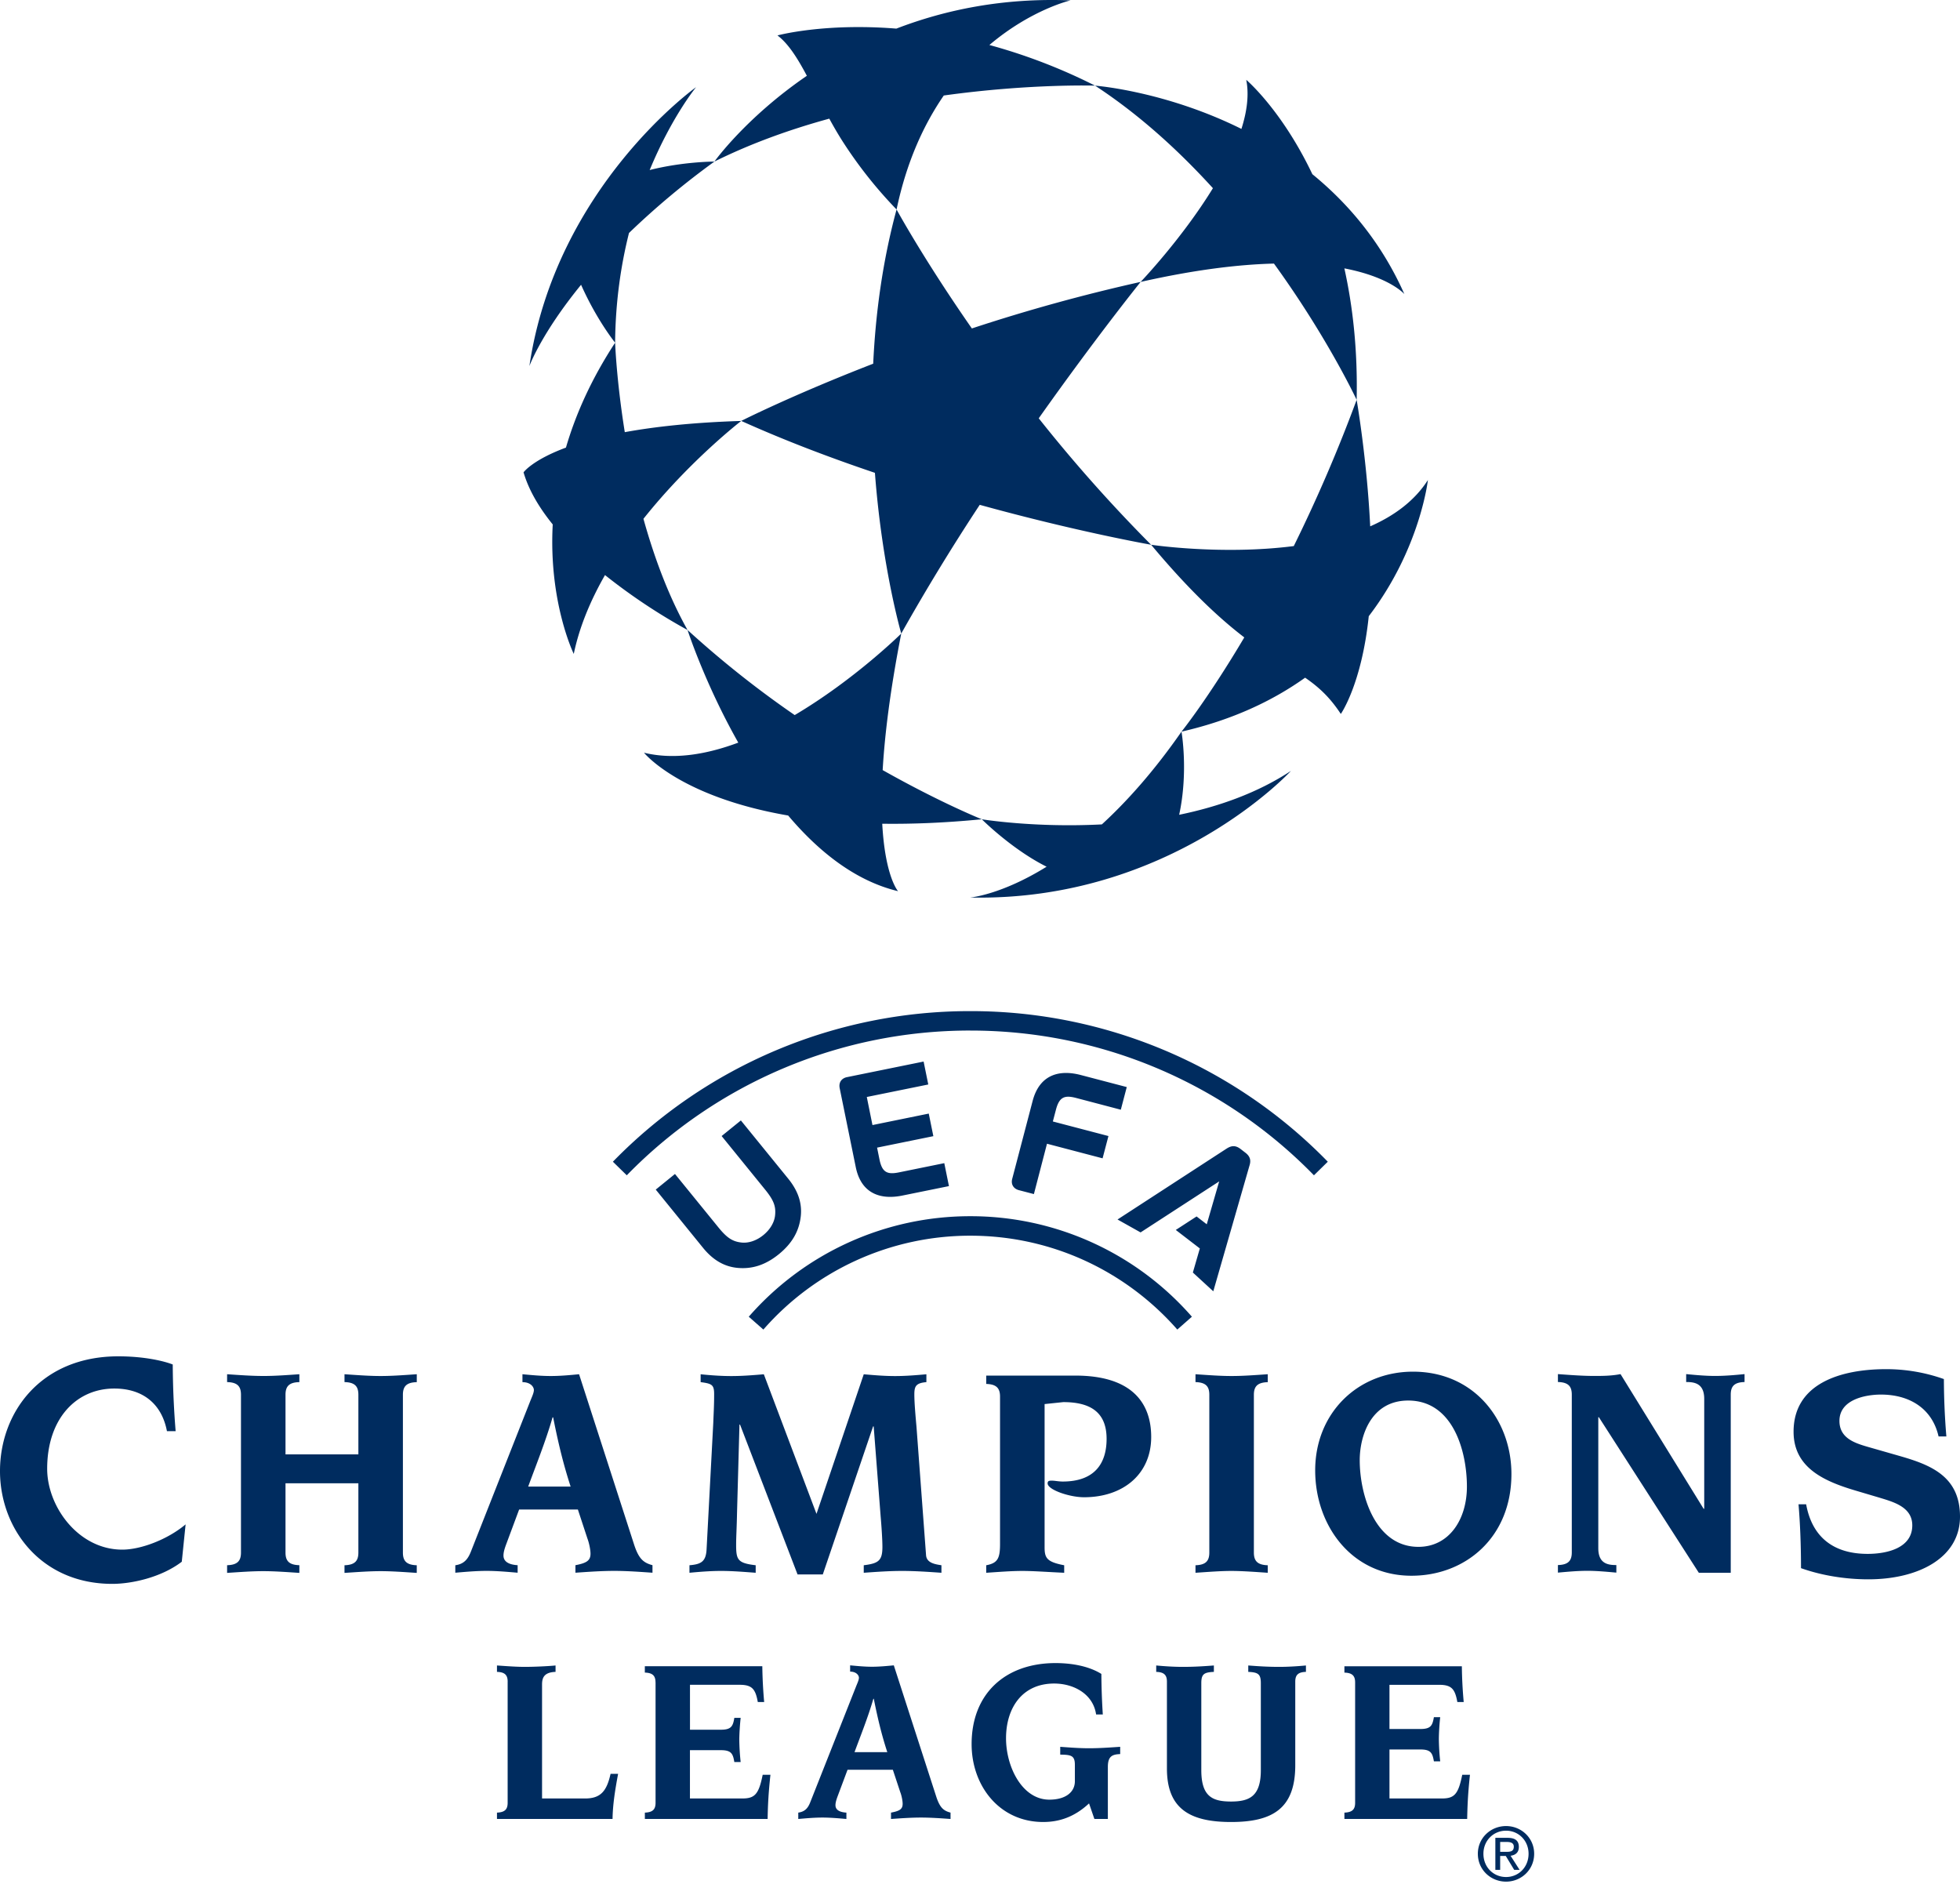 <svg xmlns="http://www.w3.org/2000/svg" width="90" height="87" viewBox="0 0 90 87">
    <path fill="#002C5F" fill-rule="evenodd" d="M44.557 47.32a21.989 21.989 0 0 1 15.777 6.646l.636-.624a22.867 22.867 0 0 0-16.413-6.915 22.871 22.871 0 0 0-16.414 6.915l.638.624a21.988 21.988 0 0 1 15.776-6.647zm0 9.419c3.788 0 7.186 1.668 9.503 4.31l.67-.59a13.487 13.487 0 0 0-10.173-4.615 13.496 13.496 0 0 0-10.175 4.615l.671.59a12.607 12.607 0 0 1 9.504-4.31zm12.407-3.982c-.266-.204-.46-.13-.642-.016l-5.007 3.254 1.058.593 3.61-2.343-.571 1.97-.467-.36-.955.62 1.104.849-.32 1.106.938.862 1.655-5.748c.066-.204.085-.412-.18-.615l-.223-.172zm-21.912 3.954c.307-.249.512-.586.54-.923.04-.41-.074-.693-.466-1.174l-1.99-2.451.884-.716 2.177 2.678c.454.561.641 1.128.572 1.734-.079.684-.403 1.237-1.004 1.728-.603.489-1.213.693-1.897.63-.607-.057-1.124-.355-1.58-.914l-2.177-2.681.883-.717 1.992 2.45c.39.48.645.65 1.054.697.334.04.706-.09 1.012-.341zm4.75-6.34l.26 1.288 2.585-.527.211 1.037-2.584.526.11.542c.122.6.36.704.897.594l2.079-.423.214 1.054-2.142.435c-.993.202-1.89-.08-2.138-1.313l-.737-3.618c-.054-.267.09-.457.334-.507l3.52-.716.214 1.053-2.824.574zm7.673 4.457l-.69-.18c-.24-.064-.375-.262-.305-.523l.937-3.575c.32-1.215 1.228-1.446 2.207-1.19l2.115.554-.273 1.04-2.05-.539c-.532-.14-.776-.05-.93.543l-.141.536 2.553.669-.269 1.023-2.553-.67-.601 2.312zm21.41 30.202h.269c.188 0 .357-.01.357-.238 0-.183-.165-.216-.322-.216h-.304v.454zm0 .19v.638h-.221v-1.471h.56c.347 0 .519.128.519.418 0 .263-.166.377-.38.405l.415.648h-.248l-.387-.638h-.258zm-.769-.102c0 .615.457 1.068 1.04 1.068.576 0 1.033-.453 1.033-1.068 0-.603-.457-1.059-1.033-1.059-.583 0-1.04.456-1.04 1.059zm1.04 1.28c-.7 0-1.296-.54-1.296-1.28 0-.731.595-1.272 1.296-1.272.694 0 1.29.54 1.29 1.272 0 .74-.596 1.28-1.29 1.28zm-6.931-9.148v5.53c0 .298-.128.436-.492.449v.292h5.637c.012-.588.033-1.154.128-2.029h-.355c-.18.897-.362 1.088-.939 1.088h-2.402v-2.25h1.42c.48 0 .554.162.62.545h.29a10.444 10.444 0 0 1-.062-1.014c0-.288.03-.746.062-1.014h-.29c-.066.383-.14.543-.62.543h-1.42v-2.029h2.284c.577 0 .726.203.833.79h.292a20.495 20.495 0 0 1-.085-1.642h-5.393v.292c.364.01.492.15.492.449zm-8.642-.035v3.988c0 1.827 1.025 2.457 2.945 2.457s2.948-.63 2.948-2.605v-3.84c0-.3.126-.438.49-.448v-.294c-.344.032-.78.064-1.228.064-.556 0-.994-.032-1.42-.064v.294c.459.02.577.105.577.52v3.99c0 1.186-.503 1.443-1.367 1.443s-1.366-.235-1.366-1.443v-3.99c0-.415.118-.5.577-.52v-.294c-.428.032-.864.064-1.42.064-.449 0-.885-.032-1.228-.064v.294c.364.01.492.148.492.448zm-4.227 3.81v.765c0 .491-.416.844-1.174.844-1.239 0-1.987-1.495-1.987-2.818 0-1.376.728-2.514 2.212-2.514.884 0 1.786.47 1.924 1.42h.308a31.952 31.952 0 0 1-.066-1.861c-.575-.36-1.366-.498-2.104-.498-2.305 0-3.854 1.403-3.854 3.72 0 1.922 1.282 3.577 3.287 3.577.728 0 1.433-.225 2.105-.854l.246.715h.618v-2.39c0-.48.192-.576.566-.589v-.334c-.48.032-.949.066-1.43.066-.449 0-.887-.034-1.323-.066v.358c.48.008.672.032.672.459zm-8.613-.573h-1.505c.278-.754.619-1.597.865-2.449h.02c.214 1.075.395 1.757.62 2.45zm-4.088 2.777v.292c.373-.032.737-.065 1.11-.065.363 0 .736.033 1.1.065v-.292c-.354-.022-.502-.149-.502-.341 0-.104.032-.223.085-.371l.47-1.256h2.08l.342 1.032c.055.138.108.383.108.533 0 .244-.139.329-.534.403v.292c.46-.032.918-.065 1.377-.065.448 0 .907.033 1.356.065v-.292c-.32-.084-.48-.223-.642-.69l-1.963-6.072c-.33.032-.673.064-1.003.064-.331 0-.662-.032-1.003-.064v.288c.287 0 .404.173.404.28 0 .107-.074.255-.137.416l-2.093 5.29c-.106.276-.245.445-.555.488zm-6.553-5.98v5.53c0 .3-.129.437-.491.45v.292h5.637c.01-.588.034-1.154.129-2.029h-.356c-.18.897-.363 1.088-.94 1.088h-2.4v-2.218H33.1c.48 0 .556.16.619.545h.291a10.453 10.453 0 0 1-.063-1.014c0-.29.032-.748.063-1.014h-.291c-.063.383-.139.544-.62.544h-1.416V77.36h2.282c.576 0 .725.203.832.79h.292a21.507 21.507 0 0 1-.085-1.642H29.61v.292c.362.01.49.15.49.449zm-6.792-.034v5.565c0 .298-.128.436-.49.449v.292h5.307c.01-.695.127-1.38.255-2.073h-.346c-.18.813-.469 1.132-1.174 1.132H24.89v-5.228c0-.298.076-.566.62-.585v-.294c-.31.032-.96.064-1.41.064-.394 0-.81-.032-1.28-.064v.294c.363.01.491.148.491.448zM8.347 71.71l.176-1.716c-.824.693-2.053 1.16-2.908 1.16-2.014 0-3.449-1.973-3.449-3.713 0-2.312 1.344-3.684 3.083-3.684 1.282 0 2.173.677 2.417 1.958h.399a40.523 40.523 0 0 1-.133-3.062c-.351-.14-1.25-.375-2.5-.375-3.57 0-5.432 2.587-5.432 5.27 0 2.62 1.861 5.178 5.157 5.178.885 0 2.243-.292 3.19-1.016zm24.405-6.366l-.306 5.778c-.026.58-.248.705-.787.749v.345c.429-.04.94-.084 1.451-.084.526 0 1.037.043 1.59.084v-.345c-.83-.099-.898-.249-.898-.942 0-.372.027-.746.041-1.464l.112-4.053h.026l2.641 6.88h1.16l2.309-6.796h.027l.319 4.12c.04.456.082 1.08.082 1.412 0 .634-.18.759-.857.843v.345c.567-.04 1.162-.084 1.769-.084.595 0 1.203.043 1.798.084v-.345c-.277-.044-.678-.099-.706-.458l-.44-5.905c-.042-.47-.098-1.09-.098-1.478 0-.375.068-.525.553-.567v-.361c-.47.042-.954.082-1.439.082-.481 0-.953-.04-1.437-.082l-2.17 6.41-2.418-6.41c-.498.042-.997.082-1.494.082-.498 0-.994-.04-1.408-.082v.361c.524.068.62.124.62.554 0 .552-.027.94-.04 1.327zm-11.845 6.872v-.345c.401-.056.581-.28.72-.637l2.71-6.872c.081-.208.178-.401.178-.538 0-.14-.151-.36-.525-.36V63.1c.443.042.871.082 1.3.082.428 0 .87-.04 1.3-.082l2.542 7.868c.208.609.414.789.829.9v.346c-.58-.04-1.174-.084-1.755-.084-.594 0-1.189.043-1.783.084v-.345c.51-.099.692-.209.692-.528 0-.193-.07-.51-.139-.69l-.441-1.34h-2.697l-.607 1.631c-.07.193-.112.345-.112.483 0 .248.193.415.65.444v.345c-.47-.04-.954-.084-1.423-.084-.485 0-.954.043-1.439.084zm3.346-3.957h1.949c-.29-.898-.526-1.783-.802-3.179h-.027c-.318 1.106-.762 2.2-1.12 3.18zm-13.188-4.215v7.245c0 .386-.165.567-.637.58v.353c.609-.04 1.149-.08 1.66-.08.512 0 1.05.04 1.658.08v-.354c-.47-.012-.636-.193-.636-.579v-3.182h3.346v3.182c0 .386-.165.567-.637.582v.351c.609-.04 1.148-.08 1.66-.08.51 0 1.05.04 1.658.08v-.351c-.47-.015-.636-.196-.636-.582v-7.245c0-.389.167-.569.637-.58V63.1c-.609.042-1.148.082-1.659.082-.512 0-1.051-.04-1.66-.082v.361c.472.012.637.192.637.581v2.737H13.11v-2.737c0-.389.167-.569.636-.58V63.1c-.608.042-1.146.082-1.659.08-.51 0-1.05-.038-1.659-.08v.361c.472.012.637.192.637.581zm71.87 5.028h-.35c.07.826.114 1.808.114 2.932.955.34 2.049.513 3.088.513 2.322 0 4.213-.998 4.213-2.877 0-1.85-1.337-2.375-2.774-2.787l-1.494-.428c-.585-.172-1.268-.4-1.268-1.182 0-.982 1.195-1.209 1.908-1.209 1.28 0 2.346.613 2.644 1.923h.358a32.848 32.848 0 0 1-.114-2.635 7.925 7.925 0 0 0-2.646-.455c-2.12 0-4.256.67-4.256 2.873 0 1.682 1.451 2.293 2.902 2.719l1.011.3c.655.2 1.538.427 1.538 1.28 0 1.068-1.21 1.31-2.049 1.31-1.523 0-2.542-.726-2.825-2.277zm-10.761-5.034v7.243c0 .388-.168.568-.637.581v.347c.442-.04.9-.083 1.356-.083.428 0 .87.042 1.327.083v-.347c-.374 0-.829-.054-.829-.774v-6.014h.027l4.589 7.142h1.466v-8.178c0-.389.165-.568.634-.58v-.364c-.442.044-.897.084-1.354.084-.428 0-.87-.04-1.327-.084v.363c.372 0 .829.056.829.773v5.049h-.027l-3.816-6.185c-.428.084-.843.084-1.215.084-.513 0-1.052-.04-1.66-.084v.363c.472.013.637.192.637.581zm-16.644.006v7.245c0 .386-.165.567-.635.582v.345c.608-.04 1.147-.084 1.658-.084.513.002 1.052.043 1.66.084v-.345c-.47-.015-.637-.196-.637-.582v-7.245c0-.389.168-.565.637-.58V63.1c-.608.042-1.147.082-1.66.082-.51 0-1.05-.04-1.658-.082v.361c.47.016.635.192.635.581zm-7.564 6.996v-6.57l.858-.09c1.216 0 1.989.44 1.989 1.687 0 1.146-.565 1.96-2.016 1.96-.182 0-.36-.04-.485-.04-.124 0-.207 0-.207.125 0 .29.996.636 1.674.636 1.782 0 3.08-1.05 3.082-2.765 0-1.604-.928-2.821-3.485-2.821h-4.09v.383c.47.014.634.196.634.583v6.76c0 .65-.096.884-.635.983v.345c.608-.04 1.148-.084 1.658-.084.511 0 1.052.043 1.923.084v-.345c-.802-.153-.9-.334-.9-.83zm16.696-6.732c2.074 0 2.696 2.35 2.696 3.951 0 1.51-.817 2.767-2.227 2.767-1.976 0-2.695-2.364-2.695-3.981 0-1.106.513-2.737 2.226-2.737zm.151 8.044c2.476 0 4.589-1.755 4.589-4.67 0-2.463-1.7-4.7-4.519-4.7-2.544 0-4.492 1.905-4.492 4.532 0 2.53 1.67 4.838 4.422 4.838zm-10.668-34.94c.43-1.978.107-3.817.107-3.817-1.265 1.818-2.507 3.203-3.656 4.258-3.097.162-5.513-.235-5.513-.235s1.38 1.382 2.975 2.178c-2.103 1.303-3.51 1.415-3.51 1.415 9.204.197 14.731-5.815 14.731-5.815-1.552 1.022-3.35 1.649-5.134 2.016zm-9.062.206s-1.871-.745-4.553-2.258c.094-1.613.343-3.664.854-6.27 0 0-2.132 2.11-4.893 3.744a46.058 46.058 0 0 1-4.92-3.907s.796 2.462 2.33 5.172c-1.458.544-2.957.798-4.33.463 0 0 1.62 2.022 6.62 2.884 1.387 1.642 3.075 3.001 5.046 3.474 0 0-.593-.653-.726-3.097 1.364.019 2.884-.04 4.572-.205zm-11.047-18.29c-2.232.069-3.981.266-5.347.515-.384-2.391-.444-4.108-.444-4.108-1.102 1.683-1.817 3.306-2.258 4.817-1.554.577-1.947 1.136-1.947 1.136.242.829.727 1.635 1.34 2.392-.192 3.58.966 5.945.966 5.945.261-1.257.78-2.477 1.434-3.62a26.821 26.821 0 0 0 3.79 2.522c-.89-1.59-1.542-3.375-2.024-5.105 2.136-2.683 4.49-4.494 4.49-4.494zm-5.154-8.63a36.589 36.589 0 0 1 3.923-3.279s-1.445 0-2.973.389c1.012-2.447 2.13-3.804 2.13-3.804s-6.434 4.578-7.653 12.803c0 0 .54-1.486 2.373-3.731.726 1.632 1.563 2.659 1.563 2.659.015-1.879.267-3.566.637-5.037zm21.402-6.765a25.788 25.788 0 0 0-4.853-1.867C47.363.43 49.159.017 49.159.017c-3.1-.124-5.77.438-8 1.297-3.335-.268-5.459.313-5.459.313.5.376.922 1.047 1.35 1.853-2.813 1.927-4.245 3.938-4.245 3.938 1.696-.842 3.498-1.483 5.275-1.97.194.356.4.712.622 1.059a20.103 20.103 0 0 0 2.467 3.112c.461-2.199 1.255-3.907 2.168-5.234 3.964-.55 6.947-.453 6.947-.453zm14.202 9.57c-1.054-2.37-2.573-4.156-4.225-5.505-1.411-2.963-3.036-4.333-3.036-4.333.136.682.033 1.456-.221 2.254-3.514-1.746-6.72-1.986-6.72-1.986 2.044 1.338 3.855 2.998 5.411 4.708-1.432 2.334-3.32 4.304-3.32 4.304 2.5-.564 4.51-.802 6.123-.842 2.466 3.402 3.797 6.257 3.797 6.257.05-2.298-.18-4.305-.564-6.037 2.09.401 2.755 1.18 2.755 1.18zm1.081 8.537c-.614.961-1.552 1.645-2.65 2.128-.148-3.081-.622-5.808-.622-5.808a70.242 70.242 0 0 1-2.887 6.714c-3.306.425-6.55-.06-6.55-.06 1.78 2.13 3.162 3.399 4.278 4.254-1.67 2.82-2.884 4.327-2.884 4.327 2.338-.535 4.199-1.424 5.677-2.478.607.418 1.124.88 1.639 1.665 0 0 .955-1.353 1.283-4.488 2.365-3.09 2.716-6.254 2.716-6.254zM44.988 23.18a98.81 98.81 0 0 0-3.604 5.91s-.881-3.026-1.209-7.379c-2.028-.684-4.121-1.475-6.139-2.384 0 0 2.333-1.182 6.06-2.627.106-2.264.421-4.674 1.073-7.081 0 0 1.226 2.257 3.457 5.462a81.046 81.046 0 0 1 7.75-2.137s-2.061 2.56-4.679 6.263a69.342 69.342 0 0 0 5.16 5.806s-3.359-.587-7.869-1.833z"/>
</svg>
